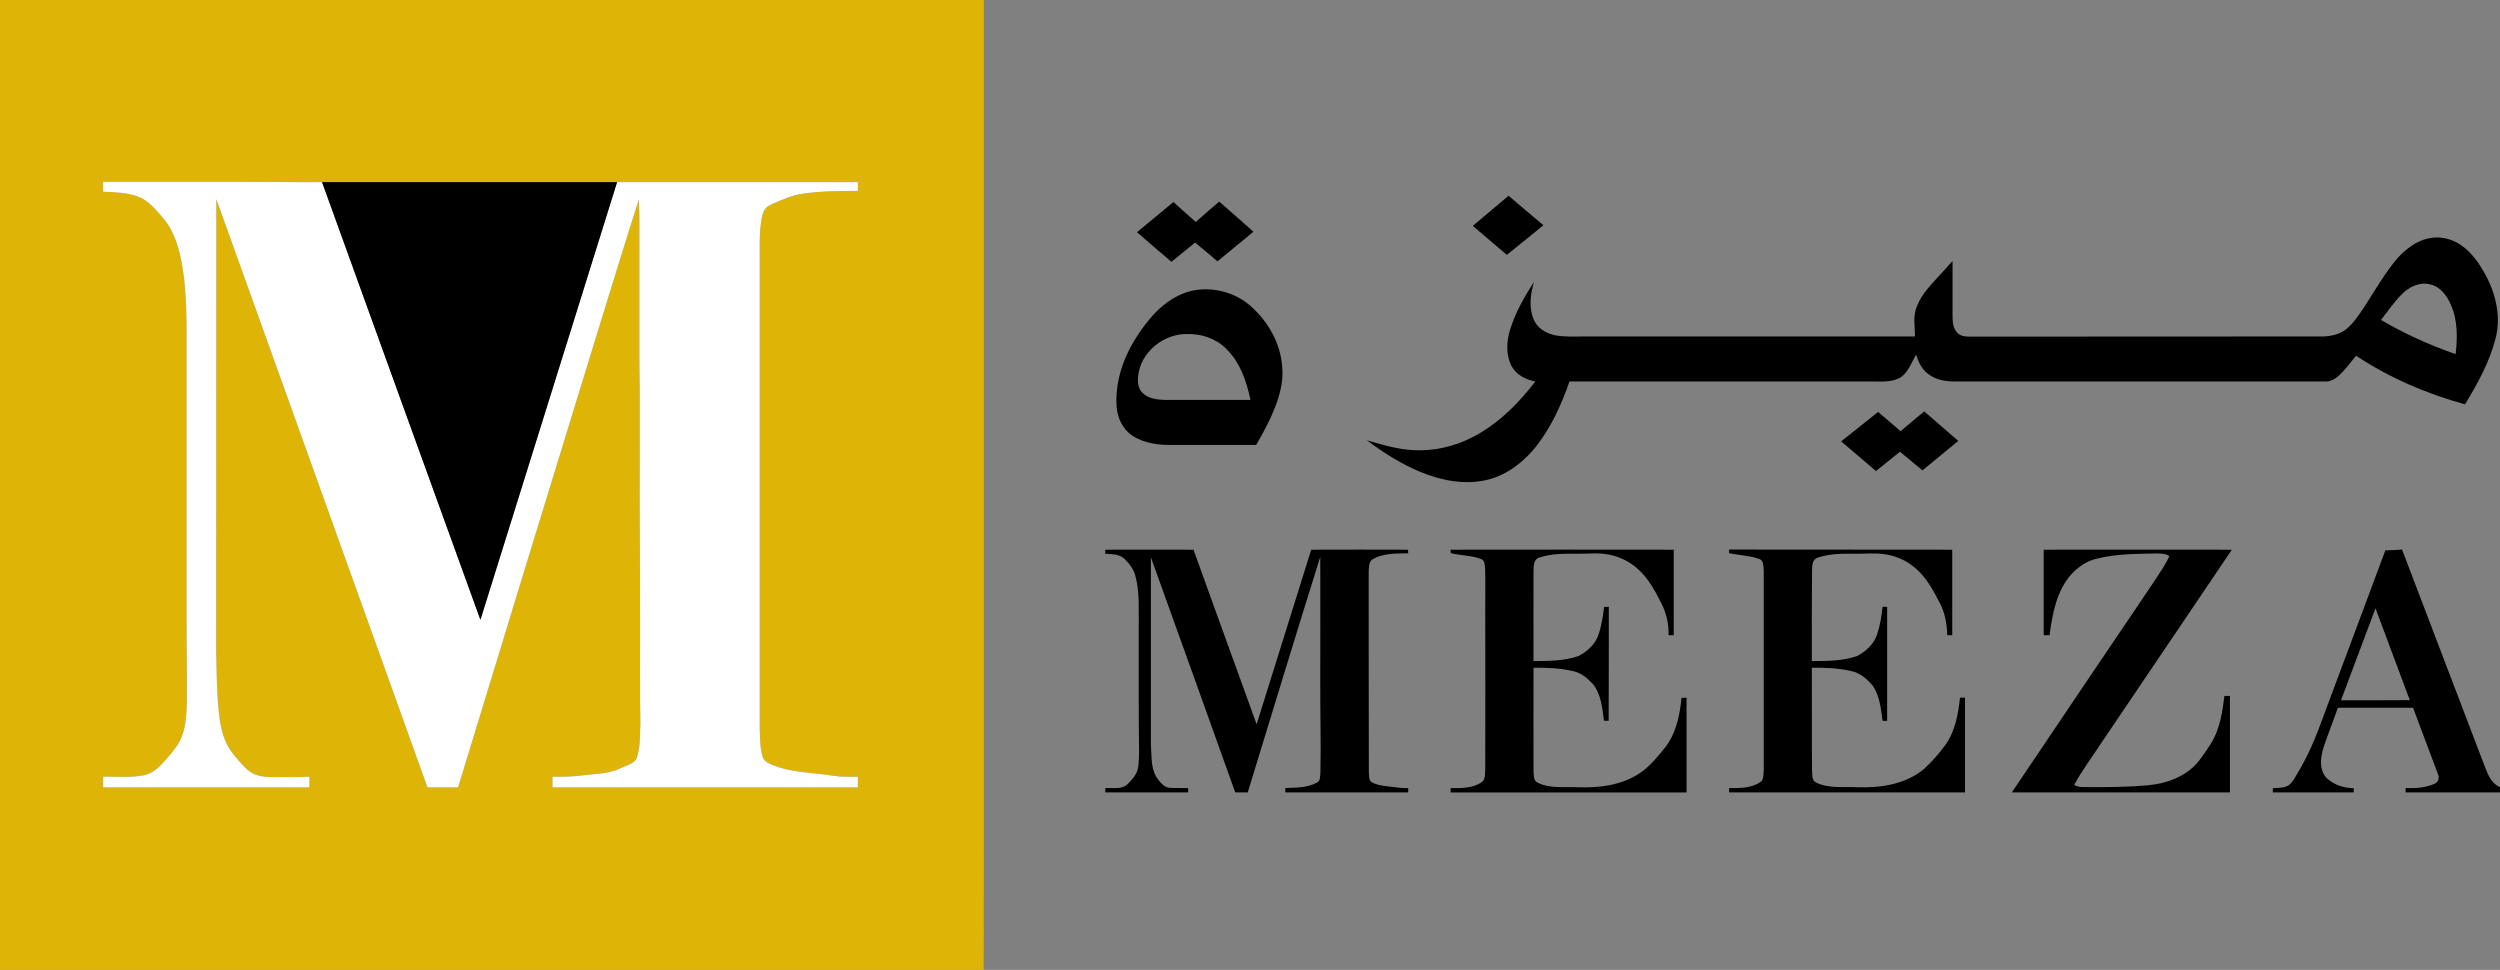 <svg version="1.2" xmlns="http://www.w3.org/2000/svg" viewBox="0 0 1544 599" width="1544" height="599">
	<rect x="0" y="0" width="1544" height="599" fill="#808080" stroke="none"/>
	<title>MEEZA_Gold_WhiteBase-2000x776-svg</title>
	<style>
		.s0 { fill: #deb406 } 
		.s1 { fill: #ffffff } 
		.s2 { fill: #000000 } 
	</style>
	<g id="#deb406ff">
		<path id="Layer" fill-rule="evenodd" class="s0" d="m0 0h607.6q0 253.9 0 507.9c-0.1 30.4 0.1 60.7-0.1 91.1h-607.5zm63.7 112.3q0 3.1 0 6.1c7.3 0.3 14.8 0.5 21.7 3.1 5.1 1.9 9 5.9 12.5 9.9 3 3.5 6.1 7 8.1 11.2 4.5 8.9 6.3 18.9 7.6 28.7 1.5 13.1 1.7 26.3 1.6 39.4q0 83 0 166c-0.1 19 0.4 38.1 0.2 57.1-0.3 8.3-0.6 16.9-4.6 24.3-2.9 5.2-7 9.5-10.9 13.8-3.3 3.7-7.6 6.5-12.6 7.2-7.8 1.2-15.7 0.4-23.6 0.6q0 3.3 0 6.6 63.7 0 127.4 0 0-3.3 0-6.6c-5.1 0.2-10.1 0.3-15.1 0.2-5.6-0.1-11.3 0.5-16.7-1-3.7-0.9-6.7-3.4-9.2-6.1-3.8-4.2-7.7-8.5-10.2-13.6-3.1-6.4-4.2-13.6-4.9-20.7-1.2-12.1-1.2-24.2-1.5-36.4 0.1-93 0-186 0.1-279.1 43.5 121.1 86.9 242.2 130.4 363.3 6.3 0 12.6 0 18.9 0q41.6-136.4 83.5-272.6c9.4-30.2 18.5-60.5 28.2-90.6 0.5 11.7 0.2 23.4 0.3 35.1q0 33.6 0 67.2c0.4 19.5 0.1 39.1 0.2 58.6-0.2 34.3 0.3 68.5 0.2 102.7 0.1 20.1-0.2 40.2 0.2 60.2-0.4 7.1 0.1 14.4-2.2 21.2-1.8 3.8-6.5 4.6-9.9 6.3-7.1 3.6-15.3 3.4-23 4.4-6.3 0.9-12.8 1-19.2 0.9q0 3.3 0 6.6 94.3 0 188.6 0 0-3.3 0-6.6-4 0-8 0c-5.4 0.1-10.7-1.4-16-1.7-9.6-1.1-19.4-1.8-28.4-5.4-2.6-1.1-5.8-2.4-6.5-5.5-1.6-5.6-1.5-11.4-1.7-17.1q0-147.8 0-295.6c-0.1-5.9 0-11.9 0.9-17.8 0.4-2.6 0.9-5.4 2.5-7.6 1.4-1.8 3.6-2.7 5.6-3.6 5.4-2.2 10.7-4.7 16.5-5.6 11.6-1.9 23.4-1.8 35.1-1.9q0-2.7 0-5.4-74.4 0-148.7 0-91.1 0-182.2 0c-15.9 0.2-31.7-0.3-47.6-0.2q-43.8 0-87.6 0z"/>
	</g>
	<g id="#ffffffff">
		<path id="Layer" class="s1" d="m63.7 112.3q43.8 0 87.6 0c15.9-0.1 31.7 0.4 47.6 0.2 32.6 90.1 65.1 180.2 97.8 270.3q42.2-135.1 84.4-270.3 74.3 0 148.7 0 0 2.7 0 5.4c-11.7 0.1-23.5 0-35.1 1.9-5.8 0.9-11.1 3.4-16.5 5.6-2 0.9-4.2 1.8-5.6 3.6-1.6 2.2-2.1 5-2.5 7.6-0.9 5.9-1 11.9-0.9 17.8q0 147.8 0 295.6c0.2 5.7 0.1 11.5 1.7 17.1 0.7 3.1 3.9 4.4 6.5 5.5 9 3.6 18.8 4.3 28.4 5.4 5.3 0.3 10.6 1.8 16 1.7q4 0 8 0 0 3.3 0 6.6-94.3 0-188.6 0 0-3.3 0-6.6c6.4 0.1 12.9 0 19.2-0.9 7.7-1 15.9-0.8 23-4.4 3.4-1.7 8.1-2.5 9.9-6.3 2.3-6.8 1.8-14.1 2.2-21.2-0.4-20-0.1-40.1-0.2-60.2 0.1-34.2-0.4-68.4-0.2-102.7-0.1-19.5 0.2-39.1-0.2-58.6q0-33.6 0-67.2c-0.1-11.7 0.2-23.4-0.3-35.1-9.7 30.1-18.8 60.4-28.2 90.6q-41.9 136.2-83.5 272.6c-6.3 0-12.6 0-18.9 0-43.5-121.1-86.9-242.2-130.4-363.3-0.1 93.1 0 186.1-0.1 279.1 0.3 12.2 0.3 24.3 1.5 36.4 0.7 7.1 1.8 14.3 4.9 20.7 2.5 5.1 6.4 9.4 10.2 13.6 2.5 2.7 5.5 5.2 9.2 6.1 5.4 1.5 11.1 0.9 16.7 1 5 0.1 10 0 15.1-0.2q0 3.3 0 6.6-63.7 0-127.4 0 0-3.3 0-6.6c7.9-0.2 15.8 0.6 23.6-0.6 5-0.7 9.3-3.5 12.6-7.2 3.9-4.3 8-8.6 10.9-13.8 4-7.4 4.3-16 4.6-24.3 0.2-19-0.3-38.1-0.2-57.1q0-83 0-166c0.1-13.1-0.1-26.3-1.6-39.4-1.3-9.8-3.1-19.8-7.6-28.7-2-4.2-5.1-7.7-8.1-11.2-3.5-4-7.4-8-12.5-9.9-6.9-2.6-14.4-2.8-21.7-3.1q0-3 0-6.1z"/>
	</g>
	<g id="#000000ff">
		<path id="Layer" class="s2" d="m198.9 112.5q91.1 0 182.2 0-42.2 135.2-84.4 270.3c-32.7-90.1-65.2-180.2-97.8-270.3z"/>
		<path id="Layer" class="s2" d="m909.6 139.5q11-9.3 22.1-18.6c7.2 6.1 14.3 12.2 21.5 18.2-7.5 6.1-15 12.3-22.6 18.3q-10.5-9-21-17.9z"/>
		<path id="Layer" class="s2" d="m702.2 143.4c7.5-6.2 15-12.4 22.5-18.6q6.9 6.2 13.8 12.3 7.2-6.4 14.5-12.6c7 6.2 14.1 12.3 21.1 18.6-7.3 6.2-14.8 12.1-22.2 18.3-4.6-3.9-9.1-7.8-13.8-11.6-4.9 3.9-9.7 8-14.6 11.9-7.1-6.1-14.3-12.1-21.3-18.3z"/>
		<path id="Layer" fill-rule="evenodd" class="s2" d="m1499 147.4c7-1.8 14.6-0.3 20.5 3.7 5.9 3.9 10.3 9.6 13.8 15.6 7.6 12.5 11.7 27.8 8 42.2-3.7 14.6-11.1 28-18.9 40.8-23.8-6.5-46.7-16.4-67.3-30-3.3 4.2-6.6 8.4-10.4 12.1-2.4 2.2-5.4 4-8.7 3.8q-114.7 0-229.4 0c-5.7 0-11.6-1.3-16.1-4.9-3.7-2.9-5.8-7.3-7.1-11.7-2.7 4.6-4.6 10.2-8.9 13.6-5.3 3.7-12 3-18.1 3-62.3 0-124.7 0-187.1 0-4.9 14.2-11.2 28.1-20.5 40-7.7 9.7-18 17.7-30.1 20.7-13.9 3.4-28.5 0.5-41.4-4.8-11.9-5-22.9-11.8-33.1-19.6 10.9 3.3 22.1 6.5 33.6 6.2 12.5-0.2 24.7-3.9 35.5-10.2 13.8-8 25.2-19.6 34.9-32.3-5.9-1.1-11.8-4.1-14.7-9.6-3.6-7.1-3.1-15.6-0.7-22.9 3.3-10.4 8.7-19.9 14.6-29-2.3 7.7-3.4 16.5 0.2 24 2.9 5.9 9.5 8.9 15.8 9.4 6.7 0.7 13.4 0.2 20.1 0.3q99.6 0 199.2 0c0-6.1-1.4-12.5 1.1-18.4 3.1-8.3 9.7-14.4 15.4-20.8q3.3-3.7 6.7-7.4 0 17 0 34.1c0 3.5 0.3 7.5 2.9 10.2 1.8 1.9 4.5 2.4 7.1 2.4q107.7-0.1 215.4-0.1c6 0.2 12.5-0.5 17.5-4.3 4.4-3.5 7.6-8.4 10.8-13 6.9-10.6 13.1-21.7 21.3-31.3 4.9-5.3 11-10 18.1-11.8zm-15.6 34.3c-4.9 4.8-8.7 10.6-12.9 15.9 14.6 8.5 30.1 15.6 46.1 21.1 1.2-10.3 1.3-21.2-3.1-30.8-2.4-5.6-6.6-11-12.8-12.3-6.4-1.6-12.9 1.6-17.3 6.1z"/>
		<path id="Layer" fill-rule="evenodd" class="s2" d="m712.4 194.3c6.8-7.4 15.6-13.4 25.7-15.1 11.8-1.9 24.5 1.5 33.7 9.3 11.2 9.6 19.2 23.5 20.1 38.4 0.7 7.3-0.9 14.5-3.2 21.3-3.3 9.3-7.9 18.1-12.9 26.6q-25.4 0-50.9 0c-8.8 0.2-18.2-0.8-25.8-5.9-5.9-4-9-11-9.5-17.9-0.8-11.8 2.2-23.7 7.4-34.2 4.1-8.1 9.3-15.7 15.4-22.5zm-9.5 38.2c-0.4 3.5 0 7.4 2.6 10 3.6 3.8 9.1 4.3 14 4.5q26.4 0 52.8 0c-2.4-11.4-6.4-23.3-15-31.6-6.2-6.3-15.2-9.3-23.9-9.1-14.7-0.4-29.2 11.3-30.5 26.2z"/>
		<path id="Layer" class="s2" d="m1188.4 254.1c7 6.1 14 12.1 21 18.2-7.4 6.1-14.7 12.2-22.1 18.2-4.7-3.8-9.2-7.7-13.9-11.5-4.9 3.9-9.8 7.9-14.8 11.9q-10.8-9.1-21.5-18.3c7.6-6.1 15.2-12.1 22.8-18.2 4.7 3.9 9.3 8 13.9 11.9 4.8-4.1 9.7-8.2 14.6-12.2z"/>
		<path id="Layer" class="s2" d="m682.6 339.5c18.2 0 36.3-0.1 54.5 0 13 35.9 25.9 71.9 39 107.8 11.3-35.9 22.4-71.9 33.7-107.8q29.9-0.1 59.8 0 0 1.1 0.1 2.2c-7.7 0.2-16-0.2-22.7 4.2-1.6 1.8-1.5 4.5-1.7 6.8 0 41.5 0 82.9 0.1 124.4 0.2 2.1-0.2 5.1 2.1 6.2 3.1 1.6 6.5 2 9.9 2.4 4.1 0.4 8.1 1.2 12.3 1 0 0.7 0 2 0 2.7q-38 0-75.9 0 0-1.4 0-2.7c6.5-0.3 13.5-0.1 19.4-3.3 2.5-1 2-4.1 2.3-6.3 0.4-19.1-0.2-38.1-0.1-57.2 0-25.3 0.1-50.7 0-76-15.2 48.4-29.9 97-44.8 145.5q-3.8 0-7.7 0c-17.3-48.4-34.7-96.8-52.1-145.2 0 38.6 0 77.2 0 115.8 0.5 6.5-0.1 13.6 3.1 19.5 2.2 3.1 4.8 7 9 7.1 3.6 0.2 7.3 0 10.9 0.1 0 0.7 0 2 0 2.7q-25.6 0-51.2 0 0-1.4 0.1-2.7c4.6-0.3 10.2 1.1 13.8-2.5 2.7-2.8 5.6-5.8 6.3-9.8 0.6-3.2 0.6-6.5 0.7-9.7-0.4-26.3-0.1-52.5-0.2-78.8-0.1-10.1 0.6-20.4-2.1-30.3-1.1-4.2-3.9-7.8-7-10.7-3.2-2.8-7.6-2.6-11.6-2.9 0-0.7 0-1.9 0-2.5z"/>
		<path id="Layer" class="s2" d="m895.8 339.5q69-0.1 137.9 0 0 26.4 0 52.8-1.6 0-3.2 0c0.2-7-1.4-14-4.7-20.2-3.6-7.1-7.5-14.3-13.3-19.8-5.2-5.1-11.9-8.5-19-9.8-6.6-1.3-13.3-0.4-20-0.5-7.7-0.1-15.6-0.1-23 2.4-3.5 1.2-3.3 5.4-3.4 8.4-0.1 18.5 0 37 0 55.5 9.3-0.1 19 0 27.9-3.2 5.2-2.7 9.9-6.9 12-12.5 2.1-5.7 2.9-11.8 3.7-17.8q1.4 0 2.9 0c0 23.5 0 46.9-0.1 70.4q-1.4 0-2.9-0.1c-1-7.7-1.7-16.1-6.7-22.5-3.3-3.5-7.1-6.9-11.9-8-8.1-2-16.6-2.3-24.9-2.2 0 21.3-0.1 42.5 0 63.8 0.2 2.4-0.2 5.8 2.4 7.1 7.7 3.9 16.5 2.5 24.8 2.9 13.7 0.5 28.3-1.3 39.7-9.6 5.6-4.1 10-9.6 14.4-15 6.8-8.7 9-19.9 10.1-30.6q1.5-0.1 3.1-0.1 0 29.2 0 58.5-72.8 0-145.7 0 0-1.4 0-2.7c6.8 0.1 14.2 0.2 19.8-4.1 1.9-2.2 1.3-5.3 1.6-7.9 0.1-32.9 0-65.9 0-98.8-0.1-8.2 0.2-16.4-0.1-24.7-0.2-2.1-0.1-5.2-2.6-6-5.9-2.3-12.5-2-18.6-3.6-0.1-0.6-0.1-1.6-0.2-2.1z"/>
		<path id="Layer" class="s2" d="m1067.9 339.4c45.9 0.1 91.8 0 137.8 0.1q0 26.4 0 52.8-1.6 0-3.1 0c-0.1-6.9-1.4-13.8-4.6-20-3.7-6.9-7.3-14-13-19.5-5.4-5.5-12.7-9.3-20.4-10.4-6.3-1.1-12.7-0.3-19-0.4-7.7-0.1-15.6-0.1-23 2.4-4 1.4-3.3 6.2-3.5 9.5-0.2 18.2-0.1 36.3-0.1 54.4 9.4-0.1 19.2 0 28.1-3.2 5.3-2.8 10.2-7.3 12.1-13.1 2-5.6 2.8-11.4 3.5-17.3q1.4 0.1 2.8 0.1 0 35.2 0 70.4-1.4 0-2.8 0c-1.1-7.5-1.7-15.7-6.4-22.1-3.4-3.9-7.6-7.5-12.8-8.6-8-1.9-16.3-2.2-24.5-2.1 0.1 20.9-0.1 41.8 0.1 62.8 0.3 2.7-0.5 6.6 2.5 8.1 7.9 3.9 17 2.4 25.5 2.9 14.4 0.5 29.8-1.8 41.2-11.3 4.8-4.4 9.2-9.4 13.1-14.7 6.1-8.5 8-19.1 9.1-29.3q1.5 0 3.1 0 0 29.3 0 58.5c-48.6 0-97.2 0-145.7 0q0-1.4 0-2.7c6.7 0.1 13.8 0.1 19.5-3.8 2.1-1.8 1.6-4.9 1.9-7.4 0-40.9 0-81.8 0-122.8-0.3-2.6 0.2-6.7-3.1-7.6-5.9-2.1-12.3-2.1-18.4-3.5 0-0.5 0.1-1.6 0.1-2.2z"/>
		<path id="Layer" class="s2" d="m1262.2 339.5c38.8 0 77.5-0.1 116.2 0q-40.4 59.8-80.8 119.6c-5.6 8.6-11.8 16.7-16.6 25.7 1.6 0.8 3.3 1.3 5.1 1.3 13.4 0.1 26.9 0.1 40.2-1.1 11.7-1 23.7-5.4 31.3-14.5 3.1-4 5.9-8.1 8.5-12.3 5-8.6 6.5-18.7 7.7-28.4q1.7 0 3.4 0 0 29.8 0 59.6-67.3 0-134.7 0c29.2-43.5 58.6-86.9 87.9-130.3 3.2-5.1 6.9-10.1 9.4-15.6-2.3-1.7-5.3-1.6-8.1-1.7-12.4 0.3-25 0.2-37 3.3-6 1.4-11.1 5-15.3 9.4-9.3 10.3-11.8 24.6-13.6 37.8q-1.8 0-3.6 0 0-26.4 0-52.8z"/>
		<path id="Layer" fill-rule="evenodd" class="s2" d="m1473.2 339.9q5.1-0.1 10.3-0.5c17.2 45 34.3 90.1 51.5 135 1.8 4.6 4 9.7 9 11.7v3.3c-19.4 0-38.9 0-58.3 0q0-1.4 0-2.7c6.1 0.2 12.5-0.1 18.2-2.8 2.4-1.2 2.7-4.1 1.6-6.3-5-13.5-10.2-27-15.2-40.5q-23.2 0-46.4 0-2.9 7.9-5.8 15.8c-1.9 5.3-4.2 10.7-4.6 16.4-0.3 4 0.6 8.3 3.5 11.3 4.5 4.2 10.6 6.1 16.7 6.2q-0.1 1.3 0 2.6c-16.7 0-33.4 0-50 0q0-1.3 0-2.6c2.8-0.2 5.7-0.1 8.4-1.1 2.3-0.9 3.8-3 5-5 2.2-3.6 4.2-7.2 6.2-10.9 6.4-12.1 10.7-25 15.5-37.8 11.5-30.6 22.9-61.4 34.4-92.1zm-27.4 92.6c14.2 0 28.4 0 42.5-0.1-7-18.9-14.2-37.8-21.2-56.7-7.1 18.9-14.2 37.8-21.3 56.8z"/>
	</g>
</svg>